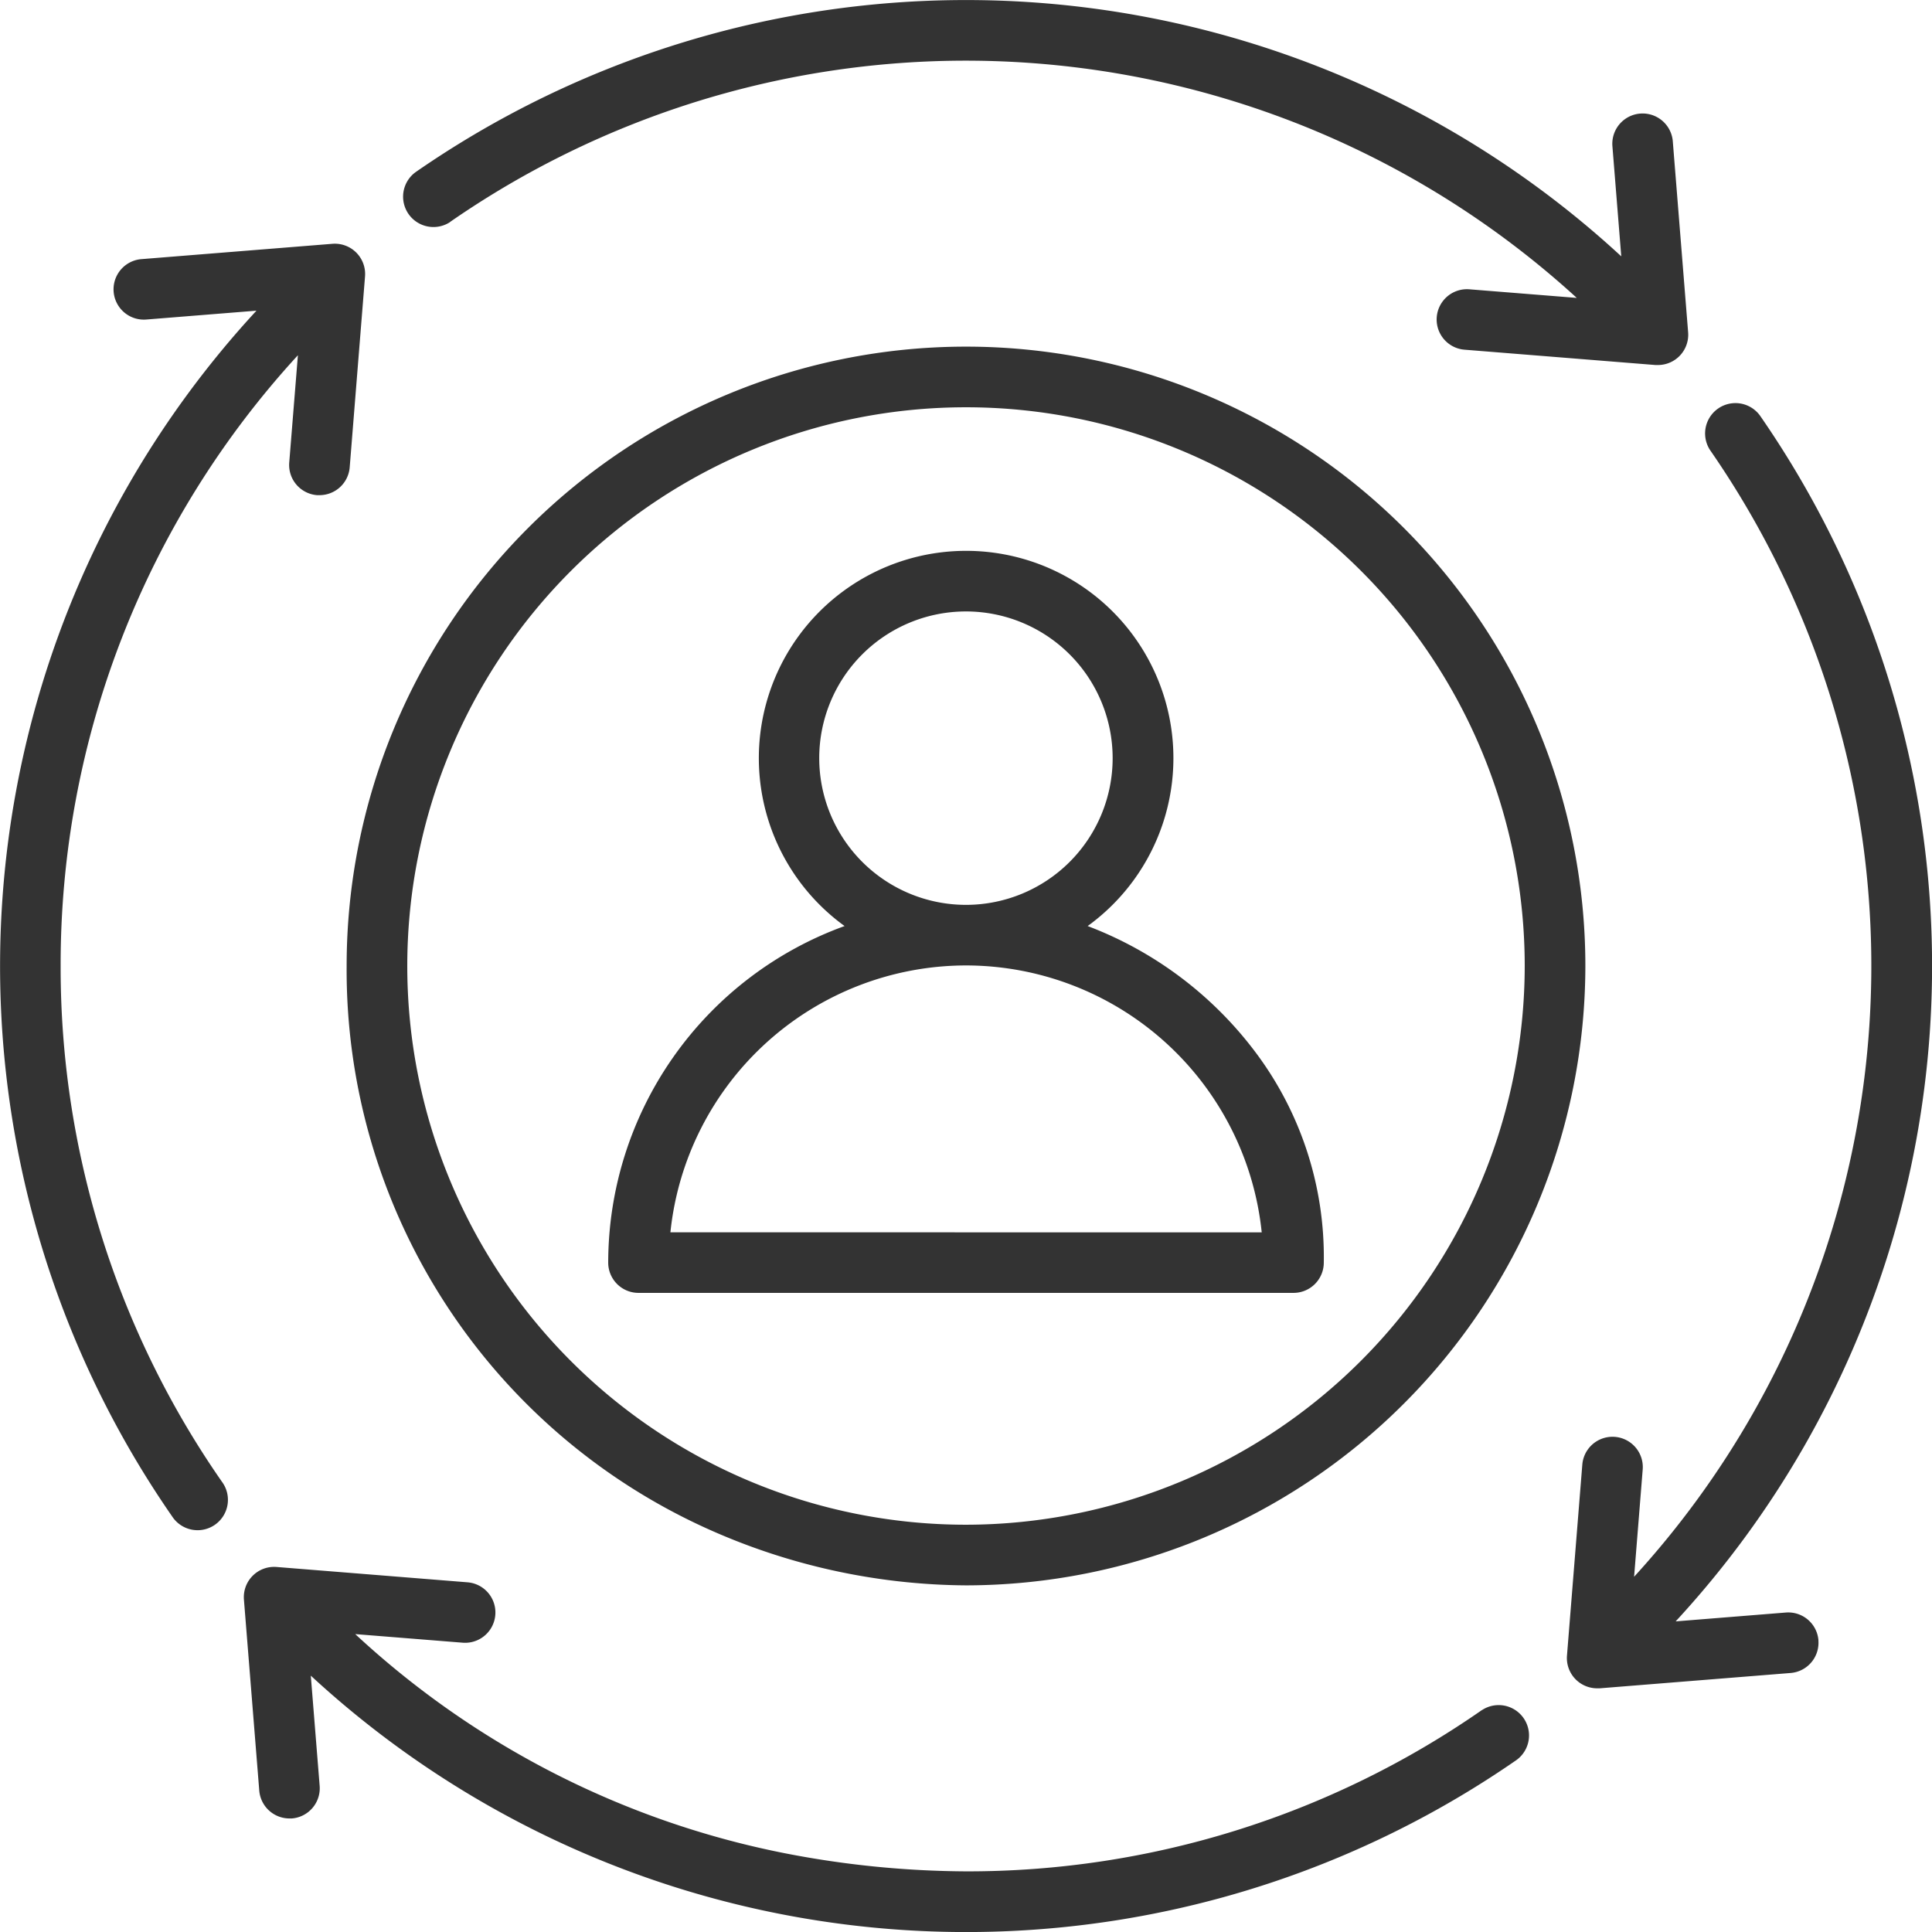 <svg height="31" width="31" xmlns="http://www.w3.org/2000/svg"><path d="M29.177 26.32a.486.486 0 0 1-.446.524l-3.064.246h-.039a.486.486 0 0 1-.485-.525l.246-3.064a.486.486 0 1 1 .969.078L26.22 25.3a14.526 14.526 0 0 0 1.219-18.078.487.487 0 0 1 .8-.555 15.5 15.5 0 0 1-1.352 19.349l1.767-.142a.486.486 0 0 1 .524.446ZM.973 15.5A14.449 14.449 0 0 1 4.78 5.7l-.139 1.721a.486.486 0 0 0 .446.524h.039a.486.486 0 0 0 .485-.445l.246-3.064a.486.486 0 0 0-.524-.524l-3.064.246a.486.486 0 0 0 .078.969l1.768-.142a15.5 15.5 0 0 0-1.352 19.348.487.487 0 1 0 .8-.555A14.44 14.44 0 0 1 .973 15.5ZM7.222 3.561A14.526 14.526 0 0 1 25.3 4.78l-1.723-.138a.486.486 0 0 0-.078.969l3.064.246h.039a.486.486 0 0 0 .485-.525l-.246-3.064a.486.486 0 1 0-.969.078l.142 1.767a15.5 15.5 0 0 0-19.347-1.35.487.487 0 0 0 .555.8Zm16.556 23.878a14.44 14.44 0 0 1-8.278 2.588 15.505 15.505 0 0 1-2.883-.286A14.152 14.152 0 0 1 5.7 26.22l1.724.138a.486.486 0 0 0 .078-.969l-3.064-.246a.486.486 0 0 0-.524.524l.246 3.064a.486.486 0 0 0 .484.447h.039a.486.486 0 0 0 .446-.524l-.142-1.767a15.5 15.5 0 0 0 19.348 1.352.487.487 0 0 0-.555-.8Zm1.66-11.939a9.949 9.949 0 0 1-9.938 9.938 10.25 10.25 0 0 1-4.175-.92A9.838 9.838 0 0 1 5.562 15.5a9.938 9.938 0 0 1 19.876 0Zm-.973 0a8.965 8.965 0 1 0-8.965 8.965 8.976 8.976 0 0 0 8.965-8.965Zm-3.224 4.759a.486.486 0 0 1-.486.486h-10.51a.486.486 0 0 1-.486-.486 5.751 5.751 0 0 1 3.793-5.4 3.326 3.326 0 1 1 3.9 0 6.048 6.048 0 0 1 2.7 2.034 5.47 5.47 0 0 1 1.089 3.366Zm-5.741-5.74a2.354 2.354 0 1 0-2.355-2.354 2.356 2.356 0 0 0 2.355 2.354Zm4.745 5.255a4.775 4.775 0 0 0-4.745-4.283 4.775 4.775 0 0 0-4.743 4.282Z" fill="#333"></path></svg>
